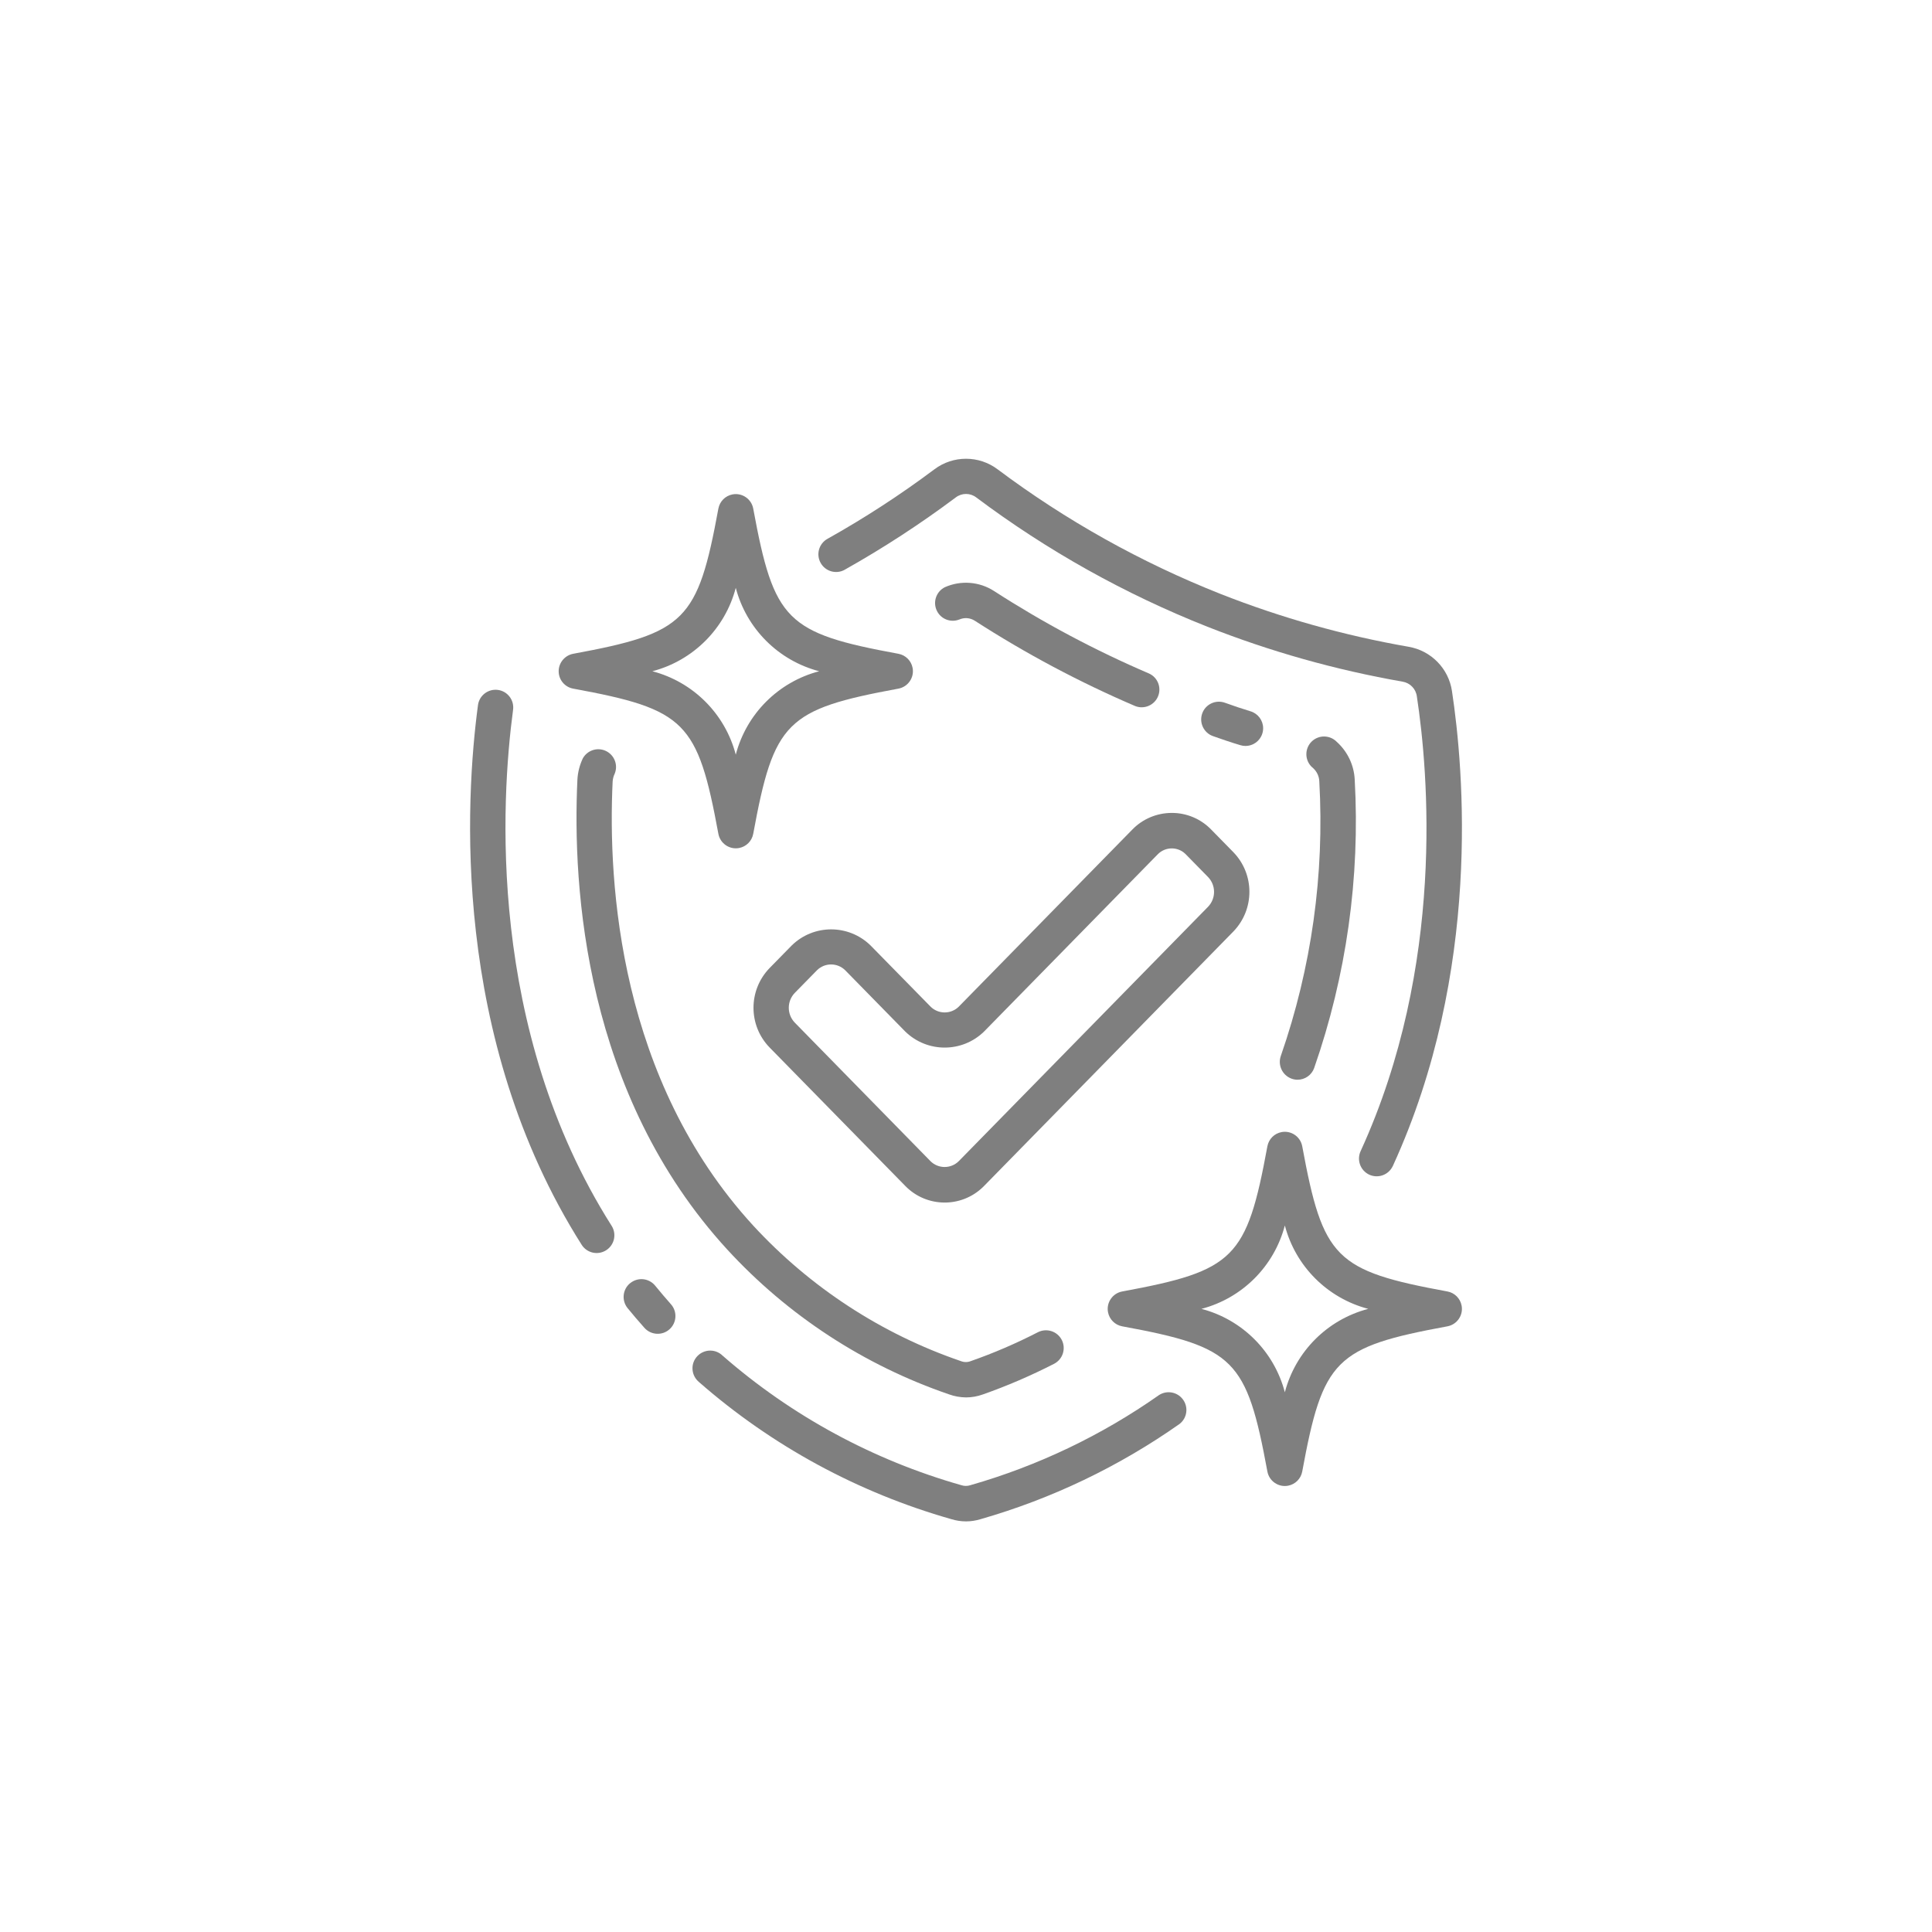 <?xml version="1.0" encoding="utf-8"?>
<!-- Generator: Adobe Illustrator 29.6.1, SVG Export Plug-In . SVG Version: 9.03 Build 0)  -->
<svg version="1.0" xmlns="http://www.w3.org/2000/svg" xmlns:xlink="http://www.w3.org/1999/xlink" x="0px" y="0px"
	 viewBox="0 0 300 300" style="enable-background:new 0 0 300 300;" xml:space="preserve">
<style type="text/css">
	.st0{opacity:0.2;fill:url(#SVGID_1_);}
	.st1{fill:#007167;}
	.st2{fill:#F6F5F7;}
	.st3{fill:none;}
	.st4{clip-path:url(#SVGID_00000093135477865283738500000014266313093725934511_);}
	.st5{fill:#FFFFFF;}
	.st6{fill:url(#SVGID_00000145773821757282094910000014258218343584625542_);}
	.st7{fill:url(#SVGID_00000065762978558709136990000008896655718232445069_);}
	.st8{fill:url(#SVGID_00000093880353154068339170000014266234982499612078_);}
	.st9{fill:url(#SVGID_00000085955743376191875000000017409368555062852513_);}
	.st10{fill:url(#SVGID_00000074423312463298336530000000883011235097694372_);}
	.st11{fill:url(#SVGID_00000093169162623557693880000005314070796418215100_);}
	.st12{fill:url(#SVGID_00000172430636405434512010000006097088027151156877_);}
	.st13{fill:url(#SVGID_00000137814062533738735820000005877510398006333358_);}
	.st14{fill:url(#SVGID_00000073685259636883837800000011506712289389498541_);}
	.st15{fill:url(#SVGID_00000152976982510376114220000008148849100729673110_);}
	.st16{clip-path:url(#SVGID_00000039852326274818759000000017400115089883540908_);}
	.st17{fill:url(#SVGID_00000047037452255258320470000017224497765825209741_);}
	.st18{fill:url(#SVGID_00000022546525227517673050000014761921183974012854_);}
	.st19{fill:url(#SVGID_00000003803668614628565030000012240641073467704704_);}
	.st20{fill:url(#SVGID_00000031925268712965657950000011337418441124840598_);}
	.st21{fill:url(#SVGID_00000045594426108300557950000010802939906921500593_);}
	.st22{fill:url(#SVGID_00000117649473669974987950000000730043318695213460_);}
	.st23{fill:url(#SVGID_00000155831489475317084310000016728672869472288932_);}
	.st24{fill:url(#SVGID_00000137092698253163089710000015949251236776723874_);}
	.st25{fill:url(#SVGID_00000049930379640008026340000003987970214761828227_);}
	.st26{fill:url(#SVGID_00000090282373551368274250000006550800483042474891_);}
	.st27{filter:url(#Adobe_OpacityMaskFilter);}
	.st28{clip-path:url(#SVGID_00000067917905361736173340000002732246576956678588_);}
	.st29{clip-path:url(#SVGID_00000173880162935077253200000006053276058781127297_);}
	.st30{clip-path:url(#SVGID_00000128484647092259121810000004668354533644125579_);}
	.st31{clip-path:url(#SVGID_00000067917905361736173340000002732246576956678588_);fill:none;}
	.st32{filter:url(#Adobe_OpacityMaskFilter_00000135675806376839183620000000784553399899762821_);}
	.st33{clip-path:url(#SVGID_00000042731973934205771390000003162284432847849909_);}
	.st34{clip-path:url(#SVGID_00000021104497654639025070000013696216996239195818_);}
	.st35{clip-path:url(#SVGID_00000007394730335534103450000012986343887372650388_);}
	.st36{clip-path:url(#SVGID_00000042731973934205771390000003162284432847849909_);fill:none;}
	.st37{clip-path:url(#SVGID_00000026848734002333380020000007307191954419017095_);}
	.st38{fill:url(#SVGID_00000137100045021305122050000005552552487932249989_);}
	.st39{fill:url(#SVGID_00000164505217316555781300000016004025271084354730_);}
	.st40{fill:url(#SVGID_00000075859429770583765800000016830707921588817343_);}
	.st41{fill:url(#SVGID_00000052794607683484750890000010190512616997900426_);}
	.st42{fill:url(#SVGID_00000145041625980959071970000005196626504244211606_);}
	.st43{fill:url(#SVGID_00000001621456862692008580000014547249652945543043_);}
	.st44{fill:url(#SVGID_00000170244492245648514550000017336351333440499338_);}
	.st45{fill:url(#SVGID_00000132074914341430547290000000651666647170386845_);}
	.st46{fill:url(#SVGID_00000085941335647725712780000002644747298544967851_);}
	.st47{fill:url(#SVGID_00000090287231654745518050000012155100312793542018_);}
	.st48{fill:none;stroke:#C9CACA;stroke-width:2;stroke-miterlimit:10;}
	.st49{fill:#1E9B8C;}
	.st50{fill:#B3B3B3;}
	.st51{fill:#6F7574;}
	.st52{fill:#EBD272;}
	.st53{fill:#EBD272;stroke:#FFFFFF;stroke-width:1.2;stroke-miterlimit:10;}
	.st54{fill:#EBD272;stroke:#FFFFFF;stroke-miterlimit:10;}
	.st55{fill:none;stroke:#FFFFFF;stroke-width:0.75;stroke-miterlimit:10;}
	.st56{fill:none;stroke:#EBD272;stroke-width:4.098;stroke-linecap:round;stroke-linejoin:round;stroke-miterlimit:10;}
	.st57{fill:none;stroke:#1E9B8C;stroke-width:0.956;stroke-miterlimit:10;}
	.st58{fill:none;stroke:#1E9B8C;stroke-width:1.377;stroke-miterlimit:10;}
	.st59{fill:none;stroke:#1E9B8C;stroke-width:1.161;stroke-miterlimit:10;}
	.st60{fill-rule:evenodd;clip-rule:evenodd;fill:#FFFFFF;}
	.st61{fill:url(#SVGID_00000054267060470279515580000008200961098537358013_);}
	.st62{fill:url(#SVGID_00000100361684295998860580000014096609021035305915_);}
	.st63{fill:url(#SVGID_00000025423241175896419930000010433956078703372213_);}
	.st64{fill:url(#SVGID_00000143590444495539942400000009254222827686839460_);}
	.st65{fill:url(#SVGID_00000115484941747783853240000009908457067615949754_);}
	.st66{fill:url(#SVGID_00000049219432496781889620000005777283178950349965_);}
	.st67{fill:url(#SVGID_00000153693583481074769580000009381337509497223815_);}
	.st68{fill:url(#SVGID_00000027571961556337169180000007395943377745774001_);}
	.st69{fill:url(#SVGID_00000099640116651633617160000018161922861304506557_);}
	.st70{fill:url(#SVGID_00000011733757484463075080000005293341804627214496_);}
	.st71{fill:url(#SVGID_00000132051488927019670120000010904549660783344551_);}
	.st72{fill:url(#SVGID_00000058587107536906644880000004136522027277257646_);}
	.st73{fill:url(#SVGID_00000055700627135721683770000003413232919516545926_);}
	.st74{fill:url(#SVGID_00000073711529869189915610000018332101642391864705_);}
	.st75{fill:url(#SVGID_00000053503086811740565670000016888653518497644985_);}
	.st76{fill:url(#SVGID_00000088825885030942592030000002480672495538993591_);}
	.st77{fill:url(#SVGID_00000093896514473282403180000017398135304892748222_);}
	.st78{fill:url(#SVGID_00000052802932329819139710000015189887748725859242_);}
	.st79{fill:url(#SVGID_00000081650107919734479770000016347002703999559615_);}
	.st80{fill:url(#SVGID_00000156549721555531957050000014504401056232128956_);}
	.st81{fill:url(#SVGID_00000010271878874314598260000015390712304665748133_);}
	.st82{fill:url(#SVGID_00000003079873942769678360000004021079897205952934_);}
	.st83{fill:url(#SVGID_00000112598351158890921620000002186478213668659620_);}
	.st84{fill:url(#SVGID_00000071554152342403426950000010538567621799877050_);}
	.st85{fill:url(#SVGID_00000129914846744968331470000002387863924394191790_);}
	.st86{fill:url(#SVGID_00000134951506546555202450000006820936648844424371_);}
	.st87{fill:url(#SVGID_00000127019318078041056320000010828723409627866790_);}
	.st88{fill:url(#SVGID_00000028303439098384609190000014098123299363942042_);}
	.st89{fill:url(#SVGID_00000029043838541785486310000000273940269493213372_);}
	.st90{fill:url(#SVGID_00000108279525659762231110000007499368772052252302_);}
	.st91{fill:url(#SVGID_00000138550451257109658020000008340144296344892338_);}
	.st92{fill:url(#SVGID_00000092426753839739786930000017258021845778672304_);}
	.st93{fill:url(#SVGID_00000145045103880477984190000015307065876998531718_);}
	.st94{fill:url(#SVGID_00000114075976932951574340000001617042684451406508_);}
	.st95{fill:url(#SVGID_00000159455506702881074730000008718332010148839299_);}
	.st96{fill:url(#SVGID_00000054952611072938148650000000539570411553971075_);}
	.st97{fill:url(#SVGID_00000134936339906910385600000005732634989099024053_);}
	.st98{fill:url(#SVGID_00000060731359931088960550000012325136262950644919_);}
	.st99{fill:url(#SVGID_00000107570145866786674460000015185862888783332229_);}
	.st100{fill:url(#SVGID_00000034797876941302007010000003144856087294668171_);}
	.st101{fill:url(#SVGID_00000072995947711540612580000007164232260336162236_);}
	.st102{fill:url(#SVGID_00000063604142076694691700000005227013656187533480_);}
	.st103{fill:url(#SVGID_00000065076858279109642210000010402590420993639298_);}
	.st104{fill:url(#SVGID_00000071538471522775715490000012184450095140662954_);}
	.st105{fill:url(#SVGID_00000129164928676660459480000013757451001584641944_);}
	.st106{fill:url(#SVGID_00000116218903899887533860000008508364604620797824_);}
	.st107{fill:url(#SVGID_00000040562071169931254720000008949596153664335289_);}
	.st108{fill:url(#SVGID_00000010271998021936568840000008162465307408947377_);}
	.st109{fill:url(#SVGID_00000016782765470281860530000016265969757008849337_);}
	.st110{fill:url(#SVGID_00000026852022086318572430000003055365416439458476_);}
	.st111{fill:url(#SVGID_00000149368923609974610890000010788200328109477815_);}
	.st112{fill:url(#SVGID_00000031173543014890940080000012861439247477763256_);}
	.st113{fill:url(#SVGID_00000018937710669299795320000001227729872106520460_);}
	.st114{fill:url(#SVGID_00000008128708044410504560000011664561415514475682_);}
	.st115{fill:url(#SVGID_00000005234003200255873450000010737007926996549822_);}
	.st116{fill:url(#SVGID_00000132082318817126736890000004997254770547580568_);}
	.st117{fill:url(#SVGID_00000006699665774729885510000009253518911621713802_);}
	.st118{fill:url(#SVGID_00000066479209781185886260000013376306255590720685_);}
	.st119{fill:url(#SVGID_00000175285643932831286490000011780207364465843332_);}
	.st120{fill:url(#SVGID_00000137128660086594246420000013129347025033133239_);}
	.st121{fill:url(#SVGID_00000120558046350806234560000003266345331368350087_);}
	.st122{fill:url(#SVGID_00000131331889015867436140000013045124007728240258_);}
	.st123{fill:url(#SVGID_00000021828953380451086450000005527164803261651130_);}
	.st124{fill:url(#SVGID_00000035504416550048550630000017549470872862351523_);}
	.st125{fill:url(#SVGID_00000035492299920223507220000012362641234264185766_);}
	.st126{fill:url(#SVGID_00000129205107954767873250000009438965412031500932_);}
	.st127{fill:url(#SVGID_00000165953014941037891900000018179848790494067374_);}
	.st128{fill:url(#SVGID_00000127749879731585898780000015543605882267403701_);}
	.st129{fill:url(#SVGID_00000009552751452516408140000006860263877964094857_);}
	.st130{fill:url(#SVGID_00000037660708732300085700000018168133655866218117_);}
	.st131{fill:#7F7F7F;}
	.st132{fill-rule:evenodd;clip-rule:evenodd;fill:#7F7F7F;stroke:#FFFFFF;stroke-width:4;stroke-miterlimit:10;}
	.st133{fill-rule:evenodd;clip-rule:evenodd;fill:#FFFFFF;stroke:#7F7F7F;stroke-width:6;stroke-miterlimit:10;}
	
		.st134{fill-rule:evenodd;clip-rule:evenodd;fill:#FFFFFF;stroke:#7F7F7F;stroke-width:6;stroke-linecap:round;stroke-linejoin:round;stroke-miterlimit:10;}
	.st135{fill:none;stroke:#FFFFFF;stroke-width:2;stroke-miterlimit:10;}
	.st136{fill-rule:evenodd;clip-rule:evenodd;fill:#7F7F7F;}
	.st137{clip-path:url(#SVGID_00000065797534027049670710000009700484091077024683_);}
	.st138{fill:none;stroke:#FFFFFF;stroke-miterlimit:10;}
	.st139{clip-path:url(#SVGID_00000072242348863729385570000003950760089719219865_);}
	.st140{fill:#7F7F7F;stroke:#FFFFFF;stroke-width:3.188;stroke-miterlimit:10;}
	.st141{clip-path:url(#SVGID_00000145778232890173646560000001648985596029554605_);}
	.st142{fill:none;stroke:#7F7F7F;stroke-width:4.5;stroke-linecap:round;stroke-linejoin:round;stroke-miterlimit:10;}
	.st143{display:none;}
	.st144{display:inline;}
	.st145{fill:none;stroke:#FFFFFF;stroke-width:1.281;stroke-linecap:round;stroke-linejoin:round;stroke-miterlimit:10;}
	.st146{display:inline;opacity:0.6;}
</style>
<symbol  id="New_Symbol_1" viewBox="-84 -84 168 168">
	<linearGradient id="SVGID_1_" gradientUnits="userSpaceOnUse" x1="-84" y1="0" x2="84" y2="0">
		<stop  offset="0" style="stop-color:#FFFFFF"/>
		<stop  offset="1" style="stop-color:#CCB2D6"/>
	</linearGradient>
	<circle class="st0" cx="0" cy="0" r="84"/>
</symbol>
<g id="內容頁">
	<g>
		<rect class="st3" width="300" height="300"/>
		<g>
			<path class="st131" d="M147.71,235.89c0.74,0.23,1.52,0.35,2.3,0.35c0.76,0,1.51-0.12,2.24-0.34
				c11.06-3.17,21.5-8.17,30.91-14.79c1.2-0.93,1.42-2.66,0.48-3.86c-0.87-1.12-2.46-1.4-3.66-0.63c-8.92,6.27-18.82,11-29.3,14
				c-0.46,0.15-0.95,0.15-1.4,0c-13.69-3.89-26.35-10.75-37.07-20.11c-1.08-1.07-2.82-1.05-3.89,0.03
				c-1.07,1.08-1.05,2.82,0.03,3.89c0.07,0.07,0.15,0.14,0.23,0.21C119.89,224.53,133.26,231.78,147.71,235.89z"/>
			<path class="st131" d="M77.31,107.13c-1.51-0.2-2.89,0.86-3.09,2.36c0,0,0,0,0,0c-1.94,14.5-4.25,51.67,16.1,83.8
				c0.81,1.28,2.51,1.67,3.8,0.85c1.28-0.81,1.67-2.51,0.85-3.8l0,0c-19.39-30.59-17.16-66.23-15.3-80.12
				C79.87,108.71,78.82,107.33,77.31,107.13z"/>
			<path class="st131" d="M97.86,199.24c-1.18,0.95-1.37,2.68-0.42,3.87c0,0,0,0,0,0c0.83,1.02,1.71,2.05,2.62,3.07
				c1.01,1.14,2.75,1.25,3.89,0.24c1.14-1.01,1.25-2.75,0.24-3.89l0,0c-0.85-0.96-1.67-1.93-2.44-2.87
				c-0.95-1.19-2.68-1.38-3.87-0.43C97.86,199.24,97.86,199.24,97.86,199.24z"/>
			<path class="st131" d="M218.73,100.43c-9.99-1.74-19.78-4.49-29.22-8.21c-12.34-4.89-23.98-11.39-34.61-19.35
				c-2.9-2.18-6.9-2.18-9.8,0c-5.29,3.96-10.84,7.57-16.61,10.8c-1.33,0.74-1.8,2.42-1.06,3.74c0.74,1.33,2.42,1.8,3.74,1.06
				c0,0,0.01,0,0.01-0.01c5.98-3.36,11.74-7.11,17.23-11.22c0.94-0.72,2.25-0.72,3.18,0c11.02,8.26,23.09,15.01,35.9,20.08
				c9.79,3.86,19.95,6.72,30.32,8.53c1.16,0.2,2.05,1.13,2.2,2.29c1.77,11.62,4.46,41.77-8.72,70.58c-0.65,1.37-0.07,3.01,1.3,3.67
				c1.37,0.65,3.01,0.07,3.67-1.3c0.01-0.03,0.02-0.05,0.04-0.08c13.8-30.16,11-61.59,9.16-73.71
				C224.94,103.81,222.22,101.03,218.73,100.43z"/>
			<path class="st131" d="M147.35,216.51c0.85,0.31,1.75,0.47,2.65,0.48c0.89,0,1.78-0.16,2.61-0.46c3.79-1.33,7.49-2.93,11.07-4.76
				c1.35-0.7,1.88-2.35,1.19-3.71c-0.7-1.35-2.35-1.88-3.71-1.19c-3.36,1.73-6.84,3.23-10.41,4.48c-0.5,0.2-1.05,0.2-1.55,0
				c-12.33-4.22-23.41-11.46-32.24-21.04c-20.76-22.64-22.59-52.94-21.83-68.94c0.03-0.43,0.13-0.84,0.32-1.23
				c0.58-1.41-0.1-3.01-1.5-3.59c-1.29-0.53-2.77-0.01-3.45,1.21c-0.49,1.04-0.78,2.16-0.84,3.3c-0.8,16.91,1.17,48.87,23.27,72.97
				C122.35,204.28,134.18,212,147.35,216.51z"/>
			<path class="st131" d="M200.54,167.49c0.3,0.11,0.62,0.17,0.94,0.17c1.15,0,2.19-0.72,2.58-1.81c5.01-14.37,7.15-29.59,6.3-44.79
				c-0.11-2.25-1.11-4.35-2.78-5.86c-1.06-1.09-2.8-1.12-3.89-0.07c-1.09,1.06-1.12,2.8-0.07,3.89c0.09,0.09,0.18,0.17,0.28,0.25
				c0.58,0.53,0.93,1.26,0.96,2.05c0.82,14.46-1.21,28.95-5.97,42.63C198.38,165.38,199.11,166.96,200.54,167.49
				C200.53,167.49,200.54,167.49,200.54,167.49z"/>
			<path class="st131" d="M148.93,96.21c0.79-0.36,1.71-0.29,2.44,0.18c7.92,5.11,16.25,9.54,24.91,13.25
				c1.41,0.55,3.01-0.15,3.56-1.56c0.53-1.35-0.08-2.88-1.4-3.49c-8.38-3.59-16.44-7.88-24.09-12.82c-2.28-1.47-5.15-1.69-7.63-0.59
				c-1.36,0.68-1.91,2.33-1.23,3.69c0.63,1.26,2.11,1.84,3.43,1.34H148.93z"/>
			<path class="st131" d="M192.6,115.71c0.26,0.08,0.52,0.12,0.79,0.12c1.52,0,2.75-1.23,2.75-2.75c0-1.21-0.8-2.28-1.96-2.63
				c-1.33-0.4-2.65-0.85-3.98-1.33c-1.43-0.51-3.01,0.23-3.52,1.66c-0.51,1.43,0.23,3.01,1.66,3.52
				C189.76,114.8,191.18,115.29,192.6,115.71z"/>
			<path class="st131" d="M135.18,146.81c-3.4-3.33-8.84-3.33-12.24,0l-3.44,3.51c-3.33,3.44-3.33,8.9,0,12.33l21.07,21.5
				c3.29,3.38,8.7,3.45,12.08,0.16c0.05-0.05,0.11-0.11,0.16-0.16l38.7-39.5c3.33-3.44,3.33-8.9,0-12.33l-3.44-3.51
				c-1.6-1.65-3.81-2.59-6.12-2.58l0,0c-2.31,0-4.52,0.93-6.12,2.58l-26.95,27.5c-1.21,1.2-3.17,1.2-4.38,0L135.18,146.81z
				 M152.81,160.17l26.95-27.5c1.17-1.21,3.1-1.24,4.3-0.08c0.03,0.02,0.05,0.05,0.08,0.08l3.44,3.51c1.25,1.29,1.25,3.34,0,4.63
				l-38.71,39.5c-1.21,1.2-3.17,1.2-4.38,0l-21.07-21.51c-1.25-1.29-1.25-3.34,0-4.63l3.44-3.51c1.21-1.2,3.17-1.2,4.38,0l9.32,9.51
				C143.97,163.5,149.41,163.5,152.81,160.17z"/>
			<path class="st131" d="M86.75,104.23c0,1.33,0.95,2.46,2.25,2.7c17.44,3.21,19.33,5.11,22.55,22.55c0.28,1.49,1.72,2.48,3.21,2.2
				c1.12-0.21,1.99-1.08,2.2-2.2c3.21-17.44,5.11-19.33,22.55-22.55c1.49-0.28,2.48-1.72,2.2-3.21c-0.21-1.12-1.08-1.99-2.2-2.2
				c-17.44-3.21-19.33-5.11-22.55-22.55c-0.28-1.49-1.72-2.48-3.21-2.2c-1.12,0.21-1.99,1.08-2.2,2.2
				c-3.21,17.44-5.11,19.33-22.55,22.55C87.7,101.77,86.75,102.91,86.75,104.23z M114.25,91.28c1.66,6.34,6.61,11.29,12.95,12.95
				c-6.34,1.66-11.29,6.61-12.95,12.95c-1.66-6.34-6.61-11.29-12.95-12.95C107.64,102.57,112.59,97.62,114.25,91.28z"/>
			<path class="st131" d="M224.76,200.54c-17.44-3.21-19.33-5.11-22.55-22.55c-0.28-1.49-1.72-2.48-3.21-2.2
				c-1.12,0.21-1.99,1.08-2.2,2.2c-3.21,17.44-5.11,19.33-22.55,22.55c-1.49,0.28-2.48,1.72-2.2,3.21c0.21,1.12,1.08,1.99,2.2,2.2
				c17.44,3.21,19.33,5.11,22.55,22.55c0.28,1.49,1.72,2.48,3.21,2.2c1.12-0.21,1.99-1.08,2.2-2.2
				c3.21-17.44,5.11-19.33,22.55-22.55c1.49-0.28,2.48-1.72,2.2-3.21C226.75,201.62,225.87,200.74,224.76,200.54z M199.51,216.19
				c-1.66-6.34-6.61-11.29-12.95-12.95c6.34-1.66,11.29-6.61,12.95-12.95c1.66,6.34,6.61,11.29,12.95,12.95
				C206.12,204.9,201.17,209.85,199.51,216.19z"/>
		</g>
	</g>
</g>
<g id="h_標籤" class="st143">
</g>
</svg>
